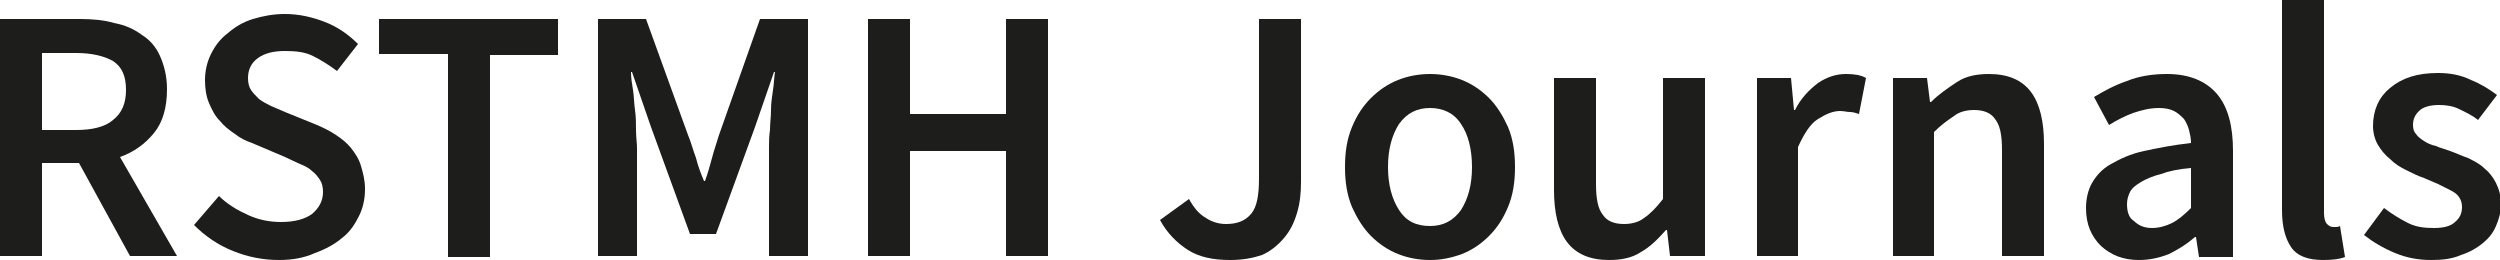 <?xml version="1.0" encoding="utf-8"?>
<!-- Generator: Adobe Illustrator 22.1.0, SVG Export Plug-In . SVG Version: 6.00 Build 0)  -->
<svg version="1.1" id="Layer_1" xmlns="http://www.w3.org/2000/svg" xmlns:xlink="http://www.w3.org/1999/xlink" x="0px" y="0px"
	 viewBox="0 0 250 26" style="enable-background:new 0 0 250 26;" xml:space="preserve">
<style type="text/css">
	.st0{fill:#1D1D1B;}
</style>
<g>
	<path class="st0" d="M0,25.6V1.9h8c1.2,0,2.4,0.1,3.4,0.4c1.1,0.2,2,0.6,2.8,1.2C15,4,15.6,4.7,16,5.6c0.4,0.9,0.7,2,0.7,3.3
		c0,1.8-0.4,3.3-1.3,4.4c-0.9,1.1-2,1.9-3.4,2.4l5.7,9.9h-4.7l-5.1-9.3H4.2v9.3H0z M4.2,13h3.4c1.6,0,2.9-0.3,3.7-1
		c0.9-0.7,1.3-1.7,1.3-3c0-1.4-0.4-2.3-1.3-2.9c-0.9-0.5-2.1-0.8-3.7-0.8H4.2V13z"/>
	<path class="st0" d="M27.9,26c-1.6,0-3.1-0.3-4.6-0.9c-1.5-0.6-2.8-1.5-3.9-2.6l2.5-2.9c0.8,0.8,1.8,1.4,2.9,1.9
		c1.1,0.5,2.2,0.7,3.3,0.7c1.4,0,2.4-0.3,3.1-0.8c0.7-0.6,1.1-1.3,1.1-2.2c0-0.5-0.1-0.9-0.3-1.2c-0.2-0.3-0.4-0.6-0.8-0.9
		c-0.3-0.3-0.7-0.5-1.2-0.7c-0.4-0.2-0.9-0.4-1.5-0.7l-3.3-1.4c-0.6-0.2-1.2-0.5-1.7-0.9c-0.6-0.4-1.1-0.8-1.5-1.3
		c-0.5-0.5-0.8-1.1-1.1-1.8c-0.3-0.7-0.4-1.5-0.4-2.3c0-0.9,0.2-1.8,0.6-2.6c0.4-0.8,0.9-1.5,1.7-2.1c0.7-0.6,1.5-1.1,2.5-1.4
		c1-0.3,2-0.5,3.2-0.5c1.4,0,2.7,0.3,4,0.8c1.3,0.5,2.4,1.3,3.3,2.2l-2.1,2.7c-0.8-0.6-1.6-1.1-2.4-1.5c-0.8-0.4-1.7-0.5-2.8-0.5
		c-1.1,0-2,0.2-2.7,0.7c-0.7,0.5-1,1.2-1,2c0,0.5,0.1,0.9,0.3,1.2c0.2,0.3,0.5,0.6,0.8,0.9c0.4,0.3,0.8,0.5,1.2,0.7
		c0.5,0.2,0.9,0.4,1.4,0.6l3.2,1.3c0.7,0.3,1.3,0.6,1.9,1c0.6,0.4,1.1,0.8,1.5,1.3c0.4,0.5,0.8,1.1,1,1.8c0.2,0.7,0.4,1.4,0.4,2.3
		c0,1-0.2,1.9-0.6,2.7c-0.4,0.8-0.9,1.6-1.7,2.2c-0.7,0.6-1.6,1.1-2.7,1.5C30.4,25.8,29.2,26,27.9,26z"/>
	<path class="st0" d="M44.8,25.6V5.4h-6.9V1.9h17.9v3.6H49v20.2H44.8z"/>
	<path class="st0" d="M59.8,25.6V1.9h4.8l4.2,11.6c0.3,0.7,0.5,1.5,0.8,2.3c0.2,0.8,0.5,1.6,0.8,2.3h0.1c0.3-0.8,0.5-1.6,0.7-2.3
		c0.2-0.8,0.5-1.6,0.7-2.3L76,1.9h4.8v23.7h-3.9V14.8c0-0.6,0-1.2,0.1-1.8c0-0.7,0.1-1.3,0.1-2c0-0.7,0.1-1.3,0.2-2
		c0.1-0.6,0.1-1.2,0.2-1.8h-0.1l-1.9,5.5l-3.9,10.7H69l-3.9-10.7l-1.9-5.5h-0.1c0,0.6,0.1,1.2,0.2,1.8c0.1,0.6,0.1,1.3,0.2,2
		c0.1,0.7,0.1,1.3,0.1,2c0,0.7,0.1,1.3,0.1,1.8v10.8H59.8z"/>
	<path class="st0" d="M86.8,25.6V1.9H91v9.5h9.6V1.9h4.2v23.7h-4.2V15.1H91v10.5H86.8z"/>
	<path class="st0" d="M123,26c-1.7,0-3.1-0.3-4.2-1c-1.1-0.7-2.1-1.7-2.8-3l2.9-2.1c0.5,0.9,1,1.5,1.7,1.9c0.6,0.4,1.3,0.6,2,0.6
		c1.1,0,1.9-0.3,2.5-1c0.6-0.7,0.8-1.9,0.8-3.6V1.9h4.2v16.3c0,1.1-0.1,2.1-0.4,3.1c-0.3,1-0.7,1.8-1.3,2.5
		c-0.6,0.7-1.3,1.3-2.2,1.7C125.3,25.8,124.3,26,123,26z"/>
	<path class="st0" d="M143,26c-1.1,0-2.2-0.2-3.2-0.6c-1-0.4-1.9-1-2.7-1.8c-0.8-0.8-1.4-1.8-1.9-2.9c-0.5-1.2-0.7-2.5-0.7-4
		s0.2-2.8,0.7-4c0.5-1.2,1.1-2.1,1.9-2.9c0.8-0.8,1.7-1.4,2.7-1.8c1-0.4,2.1-0.6,3.2-0.6s2.2,0.2,3.2,0.6c1,0.4,1.9,1,2.7,1.8
		s1.4,1.8,1.9,2.9c0.5,1.2,0.7,2.5,0.7,4s-0.2,2.8-0.7,4c-0.5,1.2-1.1,2.1-1.9,2.9c-0.8,0.8-1.7,1.4-2.7,1.8
		C145.1,25.8,144.1,26,143,26z M143,22.6c1.3,0,2.3-0.5,3.1-1.6c0.7-1.1,1.1-2.5,1.1-4.3c0-1.8-0.4-3.3-1.1-4.3
		c-0.7-1.1-1.8-1.6-3.1-1.6c-1.3,0-2.3,0.5-3.1,1.6c-0.7,1.1-1.1,2.5-1.1,4.3c0,1.8,0.4,3.2,1.1,4.3C140.6,22.1,141.6,22.6,143,22.6
		z"/>
	<path class="st0" d="M160.9,26c-1.9,0-3.3-0.6-4.2-1.8c-0.9-1.2-1.3-3-1.3-5.2V7.8h4.2v10.6c0,1.5,0.2,2.5,0.7,3.1
		c0.4,0.6,1.1,0.9,2.1,0.9c0.8,0,1.5-0.2,2-0.6c0.6-0.4,1.2-1,1.9-1.9V7.8h4.2v17.8H167l-0.3-2.6h-0.1c-0.8,0.9-1.6,1.7-2.5,2.2
		C163.2,25.8,162.1,26,160.9,26z"/>
	<path class="st0" d="M175.7,25.6V7.8h3.4l0.3,3.2h0.1c0.6-1.2,1.4-2,2.3-2.7c0.9-0.6,1.8-0.9,2.8-0.9c0.8,0,1.5,0.1,2,0.4l-0.7,3.6
		c-0.3-0.1-0.6-0.2-0.9-0.2c-0.3,0-0.6-0.1-1-0.1c-0.7,0-1.4,0.3-2.2,0.8c-0.8,0.5-1.4,1.5-2,2.8v10.9H175.7z"/>
	<path class="st0" d="M189.3,25.6V7.8h3.4l0.3,2.4h0.1c0.8-0.8,1.7-1.4,2.6-2c0.9-0.6,2-0.8,3.2-0.8c1.9,0,3.3,0.6,4.2,1.8
		c0.9,1.2,1.3,3,1.3,5.2v11.2h-4.2V15c0-1.5-0.2-2.5-0.7-3.1c-0.4-0.6-1.1-0.9-2.1-0.9c-0.8,0-1.5,0.2-2,0.6c-0.6,0.4-1.3,0.9-2,1.6
		v12.4H189.3z"/>
	<path class="st0" d="M213.9,26c-1.6,0-2.8-0.5-3.8-1.4c-1-1-1.5-2.2-1.5-3.8c0-0.9,0.2-1.8,0.6-2.5c0.4-0.7,1-1.4,1.9-1.9
		c0.9-0.5,1.9-1,3.3-1.3s2.9-0.6,4.7-0.8c0-0.5-0.1-0.9-0.2-1.3c-0.1-0.4-0.3-0.8-0.5-1.1c-0.3-0.3-0.6-0.6-1-0.8
		c-0.4-0.2-0.9-0.3-1.5-0.3c-0.9,0-1.7,0.2-2.6,0.5c-0.8,0.3-1.6,0.7-2.4,1.2l-1.5-2.8c1-0.6,2.1-1.2,3.3-1.6c1.2-0.5,2.6-0.7,4-0.7
		c2.2,0,3.9,0.7,5,2c1.1,1.3,1.6,3.2,1.6,5.7v10.6h-3.4l-0.3-2h-0.1c-0.8,0.7-1.6,1.2-2.6,1.7C215.9,25.8,214.9,26,213.9,26z
		 M215.2,22.8c0.7,0,1.4-0.2,2-0.5c0.6-0.3,1.2-0.8,1.9-1.5v-4c-1.2,0.1-2.2,0.3-3,0.6c-0.8,0.2-1.5,0.5-2,0.8
		c-0.5,0.3-0.9,0.6-1.1,1c-0.2,0.4-0.3,0.8-0.3,1.2c0,0.8,0.2,1.4,0.7,1.7C213.9,22.6,214.5,22.8,215.2,22.8z"/>
	<path class="st0" d="M232.3,26c-1.5,0-2.6-0.4-3.2-1.3c-0.6-0.9-0.9-2.1-0.9-3.7V0h4.2v21.3c0,0.5,0.1,0.9,0.3,1.1
		c0.2,0.2,0.4,0.3,0.6,0.3c0.1,0,0.2,0,0.3,0c0.1,0,0.2,0,0.4-0.1l0.5,3.1C234,25.9,233.3,26,232.3,26z"/>
	<path class="st0" d="M243.1,26c-1.2,0-2.4-0.2-3.6-0.7c-1.2-0.5-2.2-1.1-3.1-1.8l2-2.7c0.8,0.6,1.6,1.1,2.4,1.5
		c0.8,0.4,1.6,0.5,2.6,0.5c1,0,1.7-0.2,2.1-0.6c0.5-0.4,0.7-0.9,0.7-1.5c0-0.4-0.1-0.7-0.3-1c-0.2-0.3-0.5-0.5-0.9-0.7
		c-0.4-0.2-0.8-0.4-1.2-0.6c-0.5-0.2-0.9-0.4-1.4-0.6c-0.6-0.2-1.2-0.5-1.8-0.8c-0.6-0.3-1.1-0.6-1.6-1.1c-0.5-0.4-0.9-0.9-1.2-1.4
		c-0.3-0.5-0.5-1.2-0.5-1.9c0-1.6,0.6-2.9,1.7-3.8c1.2-1,2.7-1.5,4.8-1.5c1.2,0,2.3,0.2,3.3,0.7c1,0.4,1.8,0.9,2.6,1.5l-1.9,2.5
		c-0.6-0.5-1.3-0.8-1.9-1.1c-0.6-0.3-1.3-0.4-2-0.4c-0.9,0-1.6,0.2-2,0.6c-0.4,0.4-0.6,0.8-0.6,1.4c0,0.4,0.1,0.7,0.3,0.9
		c0.2,0.3,0.5,0.5,0.8,0.7c0.3,0.2,0.7,0.4,1.2,0.5c0.4,0.2,0.9,0.3,1.4,0.5c0.6,0.2,1.2,0.5,1.8,0.7c0.6,0.3,1.2,0.6,1.6,1
		c0.5,0.4,0.9,0.9,1.2,1.5c0.3,0.6,0.5,1.3,0.5,2.1c0,0.8-0.2,1.5-0.5,2.2c-0.3,0.7-0.7,1.2-1.3,1.7c-0.6,0.5-1.3,0.9-2.2,1.2
		C245.2,25.9,244.2,26,243.1,26z"/>
</g>
</svg>
